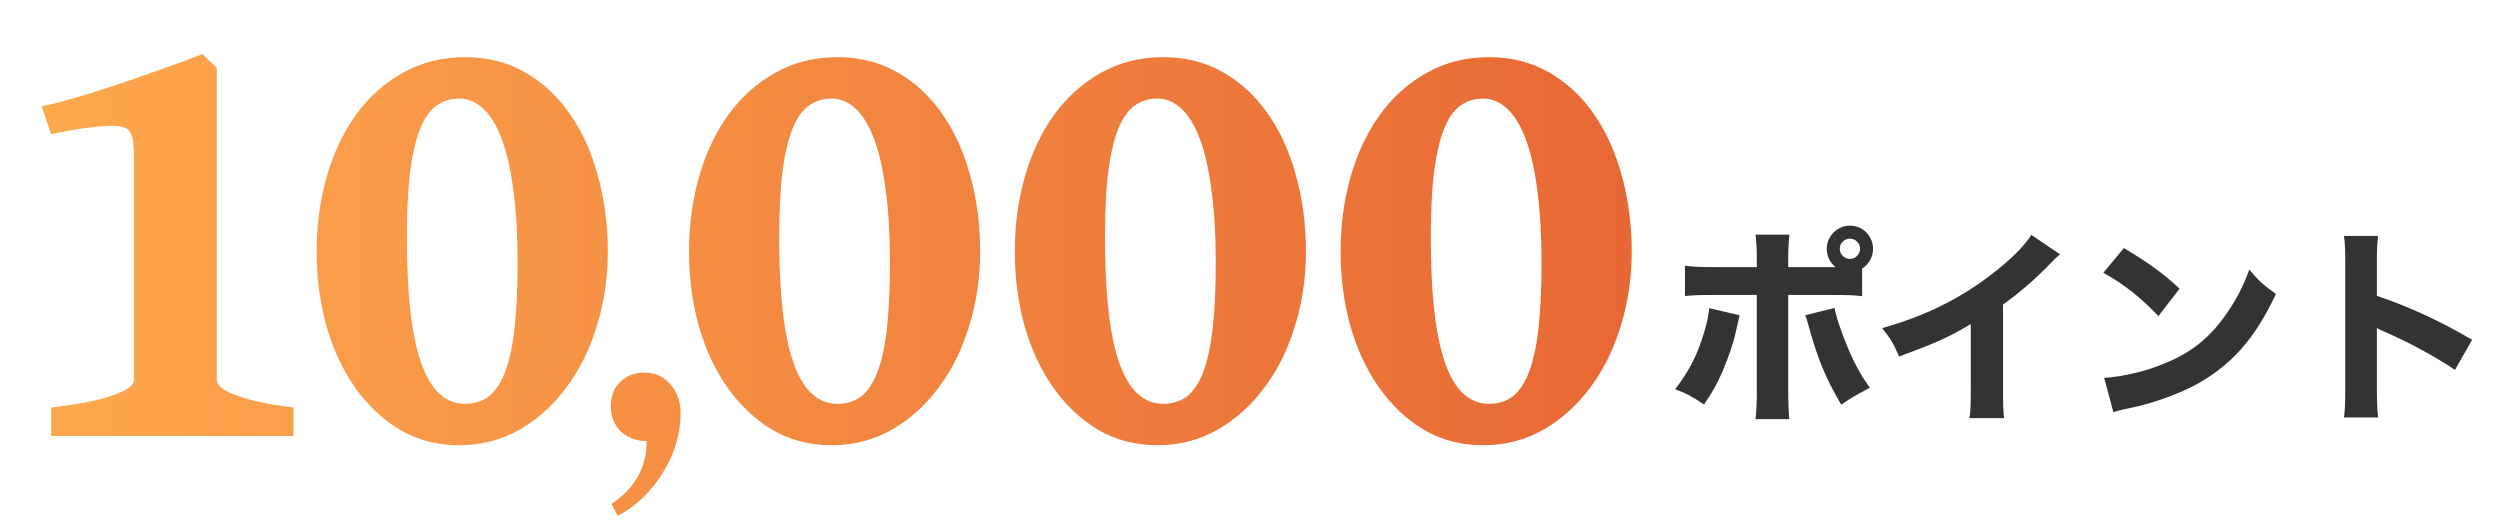 <svg width="191" height="40" viewBox="0 0 191 40" fill="none" xmlns="http://www.w3.org/2000/svg">
<path d="M3.906 33.312V31.133C5.124 30.992 6.14 30.836 6.952 30.664C7.765 30.477 8.413 30.289 8.898 30.102C9.382 29.914 9.726 29.734 9.929 29.562C10.132 29.375 10.234 29.195 10.234 29.023V12.219C10.234 11.594 10.21 11.109 10.163 10.766C10.117 10.422 9.999 10.141 9.812 9.922C9.718 9.828 9.546 9.75 9.296 9.688C9.062 9.625 8.718 9.602 8.265 9.617C7.812 9.633 7.226 9.688 6.507 9.781C5.804 9.875 4.937 10.031 3.906 10.25L3.179 8.117C3.632 8.039 4.195 7.906 4.867 7.719C5.538 7.531 6.265 7.32 7.046 7.086C7.827 6.836 8.632 6.57 9.46 6.289C10.288 6.008 11.078 5.734 11.828 5.469C12.593 5.203 13.288 4.953 13.913 4.719C14.554 4.484 15.07 4.289 15.46 4.133L16.562 5.188V29.023C16.562 29.18 16.648 29.352 16.82 29.539C16.992 29.711 17.296 29.891 17.734 30.078C18.171 30.266 18.765 30.453 19.515 30.641C20.281 30.828 21.249 30.992 22.421 31.133V33.312H3.906ZM39.545 20.07C39.545 17.93 39.435 16.078 39.217 14.516C39.013 12.938 38.717 11.633 38.326 10.602C37.935 9.57 37.467 8.805 36.92 8.305C36.373 7.789 35.763 7.531 35.092 7.531C34.404 7.531 33.81 7.719 33.31 8.094C32.81 8.469 32.396 9.078 32.068 9.922C31.74 10.766 31.49 11.867 31.318 13.227C31.162 14.586 31.084 16.242 31.084 18.195C31.084 22.492 31.451 25.68 32.185 27.758C32.92 29.82 34.037 30.852 35.537 30.852C36.24 30.852 36.842 30.664 37.342 30.289C37.842 29.898 38.256 29.281 38.584 28.438C38.912 27.578 39.154 26.469 39.31 25.109C39.467 23.734 39.545 22.055 39.545 20.07ZM46.435 19.203C46.435 21.219 46.154 23.125 45.592 24.922C45.045 26.719 44.263 28.289 43.248 29.633C42.248 30.977 41.053 32.047 39.662 32.844C38.271 33.625 36.748 34.016 35.092 34.016C33.42 34.016 31.912 33.625 30.568 32.844C29.24 32.047 28.099 30.977 27.146 29.633C26.193 28.289 25.459 26.719 24.943 24.922C24.443 23.125 24.193 21.219 24.193 19.203C24.193 17.188 24.451 15.281 24.967 13.484C25.482 11.688 26.224 10.117 27.193 8.773C28.177 7.414 29.373 6.344 30.779 5.562C32.185 4.766 33.771 4.367 35.537 4.367C37.256 4.367 38.787 4.758 40.131 5.539C41.49 6.32 42.631 7.383 43.553 8.727C44.49 10.07 45.201 11.648 45.685 13.461C46.185 15.258 46.435 17.172 46.435 19.203ZM46.715 38.496C48.507 37.312 49.403 35.712 49.403 33.697C48.635 33.697 47.979 33.456 47.435 32.977C46.923 32.465 46.667 31.825 46.667 31.056C46.667 30.256 46.907 29.633 47.387 29.184C47.867 28.704 48.491 28.465 49.259 28.465C50.059 28.465 50.715 28.768 51.227 29.377C51.739 29.953 51.995 30.689 51.995 31.584C51.995 33.153 51.547 34.657 50.651 36.096C49.755 37.569 48.603 38.672 47.195 39.408L46.715 38.496ZM67.992 20.07C67.992 17.93 67.883 16.078 67.664 14.516C67.461 12.938 67.164 11.633 66.773 10.602C66.383 9.57 65.914 8.805 65.367 8.305C64.82 7.789 64.211 7.531 63.539 7.531C62.852 7.531 62.258 7.719 61.758 8.094C61.258 8.469 60.844 9.078 60.516 9.922C60.188 10.766 59.938 11.867 59.766 13.227C59.609 14.586 59.531 16.242 59.531 18.195C59.531 22.492 59.898 25.68 60.633 27.758C61.367 29.82 62.484 30.852 63.984 30.852C64.688 30.852 65.289 30.664 65.789 30.289C66.289 29.898 66.703 29.281 67.031 28.438C67.359 27.578 67.602 26.469 67.758 25.109C67.914 23.734 67.992 22.055 67.992 20.07ZM74.883 19.203C74.883 21.219 74.602 23.125 74.039 24.922C73.492 26.719 72.711 28.289 71.695 29.633C70.695 30.977 69.5 32.047 68.109 32.844C66.719 33.625 65.195 34.016 63.539 34.016C61.867 34.016 60.359 33.625 59.016 32.844C57.688 32.047 56.547 30.977 55.594 29.633C54.641 28.289 53.906 26.719 53.391 24.922C52.891 23.125 52.641 21.219 52.641 19.203C52.641 17.188 52.898 15.281 53.414 13.484C53.93 11.688 54.672 10.117 55.641 8.773C56.625 7.414 57.82 6.344 59.227 5.562C60.633 4.766 62.219 4.367 63.984 4.367C65.703 4.367 67.234 4.758 68.578 5.539C69.938 6.32 71.078 7.383 72 8.727C72.938 10.07 73.648 11.648 74.133 13.461C74.633 15.258 74.883 17.172 74.883 19.203ZM92.883 20.07C92.883 17.93 92.773 16.078 92.555 14.516C92.352 12.938 92.055 11.633 91.664 10.602C91.273 9.57 90.805 8.805 90.258 8.305C89.711 7.789 89.102 7.531 88.43 7.531C87.742 7.531 87.148 7.719 86.648 8.094C86.148 8.469 85.734 9.078 85.406 9.922C85.078 10.766 84.828 11.867 84.656 13.227C84.5 14.586 84.422 16.242 84.422 18.195C84.422 22.492 84.789 25.68 85.523 27.758C86.258 29.82 87.375 30.852 88.875 30.852C89.578 30.852 90.18 30.664 90.68 30.289C91.18 29.898 91.594 29.281 91.922 28.438C92.25 27.578 92.492 26.469 92.648 25.109C92.805 23.734 92.883 22.055 92.883 20.07ZM99.773 19.203C99.773 21.219 99.492 23.125 98.93 24.922C98.383 26.719 97.602 28.289 96.586 29.633C95.586 30.977 94.391 32.047 93 32.844C91.609 33.625 90.086 34.016 88.43 34.016C86.758 34.016 85.25 33.625 83.906 32.844C82.578 32.047 81.438 30.977 80.484 29.633C79.531 28.289 78.797 26.719 78.281 24.922C77.781 23.125 77.531 21.219 77.531 19.203C77.531 17.188 77.789 15.281 78.305 13.484C78.82 11.688 79.562 10.117 80.531 8.773C81.516 7.414 82.711 6.344 84.117 5.562C85.523 4.766 87.109 4.367 88.875 4.367C90.594 4.367 92.125 4.758 93.469 5.539C94.828 6.32 95.969 7.383 96.891 8.727C97.828 10.07 98.539 11.648 99.023 13.461C99.523 15.258 99.773 17.172 99.773 19.203ZM117.773 20.07C117.773 17.93 117.664 16.078 117.445 14.516C117.242 12.938 116.945 11.633 116.555 10.602C116.164 9.57 115.695 8.805 115.148 8.305C114.602 7.789 113.992 7.531 113.32 7.531C112.633 7.531 112.039 7.719 111.539 8.094C111.039 8.469 110.625 9.078 110.297 9.922C109.969 10.766 109.719 11.867 109.547 13.227C109.391 14.586 109.312 16.242 109.312 18.195C109.312 22.492 109.68 25.68 110.414 27.758C111.148 29.82 112.266 30.852 113.766 30.852C114.469 30.852 115.07 30.664 115.57 30.289C116.07 29.898 116.484 29.281 116.812 28.438C117.141 27.578 117.383 26.469 117.539 25.109C117.695 23.734 117.773 22.055 117.773 20.07ZM124.664 19.203C124.664 21.219 124.383 23.125 123.82 24.922C123.273 26.719 122.492 28.289 121.477 29.633C120.477 30.977 119.281 32.047 117.891 32.844C116.5 33.625 114.977 34.016 113.32 34.016C111.648 34.016 110.141 33.625 108.797 32.844C107.469 32.047 106.328 30.977 105.375 29.633C104.422 28.289 103.688 26.719 103.172 24.922C102.672 23.125 102.422 21.219 102.422 19.203C102.422 17.188 102.68 15.281 103.195 13.484C103.711 11.688 104.453 10.117 105.422 8.773C106.406 7.414 107.602 6.344 109.008 5.562C110.414 4.766 112 4.367 113.766 4.367C115.484 4.367 117.016 4.758 118.359 5.539C119.719 6.32 120.859 7.383 121.781 8.727C122.719 10.07 123.43 11.648 123.914 13.461C124.414 15.258 124.664 17.172 124.664 19.203Z" fill="url(#paint0_linear_426_4202)"/>
<path d="M142.268 20.519V22.631C141.612 22.551 141.308 22.535 139.964 22.535H136.62V29.831C136.62 30.679 136.652 31.479 136.7 32.023H134.124C134.188 31.415 134.22 30.807 134.22 29.831V22.535H131.036C129.756 22.535 129.452 22.551 128.732 22.615V20.295C129.468 20.391 129.756 20.407 131.036 20.407H134.22V19.783C134.22 18.999 134.188 18.487 134.124 17.927H136.716C136.652 18.455 136.62 19.015 136.62 19.783V20.407H139.932C140.204 20.407 140.204 20.407 140.236 20.407C139.804 20.071 139.564 19.559 139.564 19.015C139.564 18.039 140.364 17.239 141.34 17.239C142.316 17.239 143.1 18.023 143.1 19.015C143.1 19.623 142.796 20.183 142.268 20.519ZM141.34 18.231C140.908 18.231 140.556 18.583 140.556 18.999C140.556 19.431 140.908 19.783 141.34 19.783C141.756 19.783 142.108 19.431 142.108 18.999C142.108 18.583 141.756 18.231 141.34 18.231ZM130.588 23.543L132.908 24.087C132.86 24.279 132.844 24.343 132.636 25.271C132.444 26.183 132.028 27.383 131.596 28.391C131.164 29.367 130.844 29.943 130.188 30.903C129.228 30.263 128.908 30.087 127.98 29.735C129.084 28.295 129.676 27.127 130.204 25.367C130.428 24.615 130.524 24.135 130.588 23.543ZM137.916 24.087L140.156 23.527C140.268 24.071 140.396 24.487 140.684 25.303C141.388 27.239 141.98 28.407 142.86 29.623C141.708 30.231 141.468 30.375 140.668 30.919C139.42 28.775 138.86 27.399 138.092 24.599C138.044 24.407 138.012 24.311 137.916 24.087ZM155.192 17.943L157.384 19.431C157.048 19.719 157.016 19.751 156.776 20.007C155.56 21.271 154.344 22.327 153.032 23.271V29.575C153.032 30.855 153.048 31.399 153.112 31.943H150.472C150.552 31.335 150.568 30.935 150.568 29.623V24.759C148.904 25.751 147.992 26.167 145.096 27.239C144.664 26.247 144.472 25.927 143.8 25.063C147.032 24.167 149.704 22.855 152.232 20.903C153.64 19.815 154.712 18.743 155.192 17.943ZM160.696 20.839L162.264 18.951C164.328 20.199 165.24 20.871 166.52 22.055L164.904 24.151C163.576 22.743 162.232 21.687 160.696 20.839ZM161.464 31.495L160.76 28.871C162.232 28.775 164.056 28.343 165.528 27.703C167.56 26.855 168.984 25.655 170.232 23.783C170.952 22.711 171.384 21.847 171.848 20.599C172.6 21.479 172.888 21.751 173.88 22.455C172.296 25.879 170.408 27.991 167.624 29.463C166.344 30.135 164.504 30.791 162.968 31.127C162.568 31.207 162.568 31.207 162.264 31.271C161.896 31.351 161.8 31.383 161.464 31.495ZM181.688 31.895H179.08C179.16 31.287 179.176 30.727 179.176 29.639V20.167C179.176 19.031 179.16 18.583 179.08 18.023H181.688C181.608 18.631 181.592 18.999 181.592 20.167V22.599C184.072 23.447 186.264 24.439 188.872 25.959L187.56 28.263C186.136 27.287 184.04 26.151 182.2 25.351C181.896 25.223 181.832 25.191 181.592 25.063V29.671C181.592 30.695 181.624 31.287 181.688 31.895Z" fill="#333333"/>
<defs>
<linearGradient id="paint0_linear_426_4202" x1="0" y1="16.812" x2="126" y2="16.812" gradientUnits="userSpaceOnUse">
<stop stop-color="#FFAA4E"/>
<stop offset="1" stop-color="#E76734"/>
</linearGradient>
</defs>
</svg>
